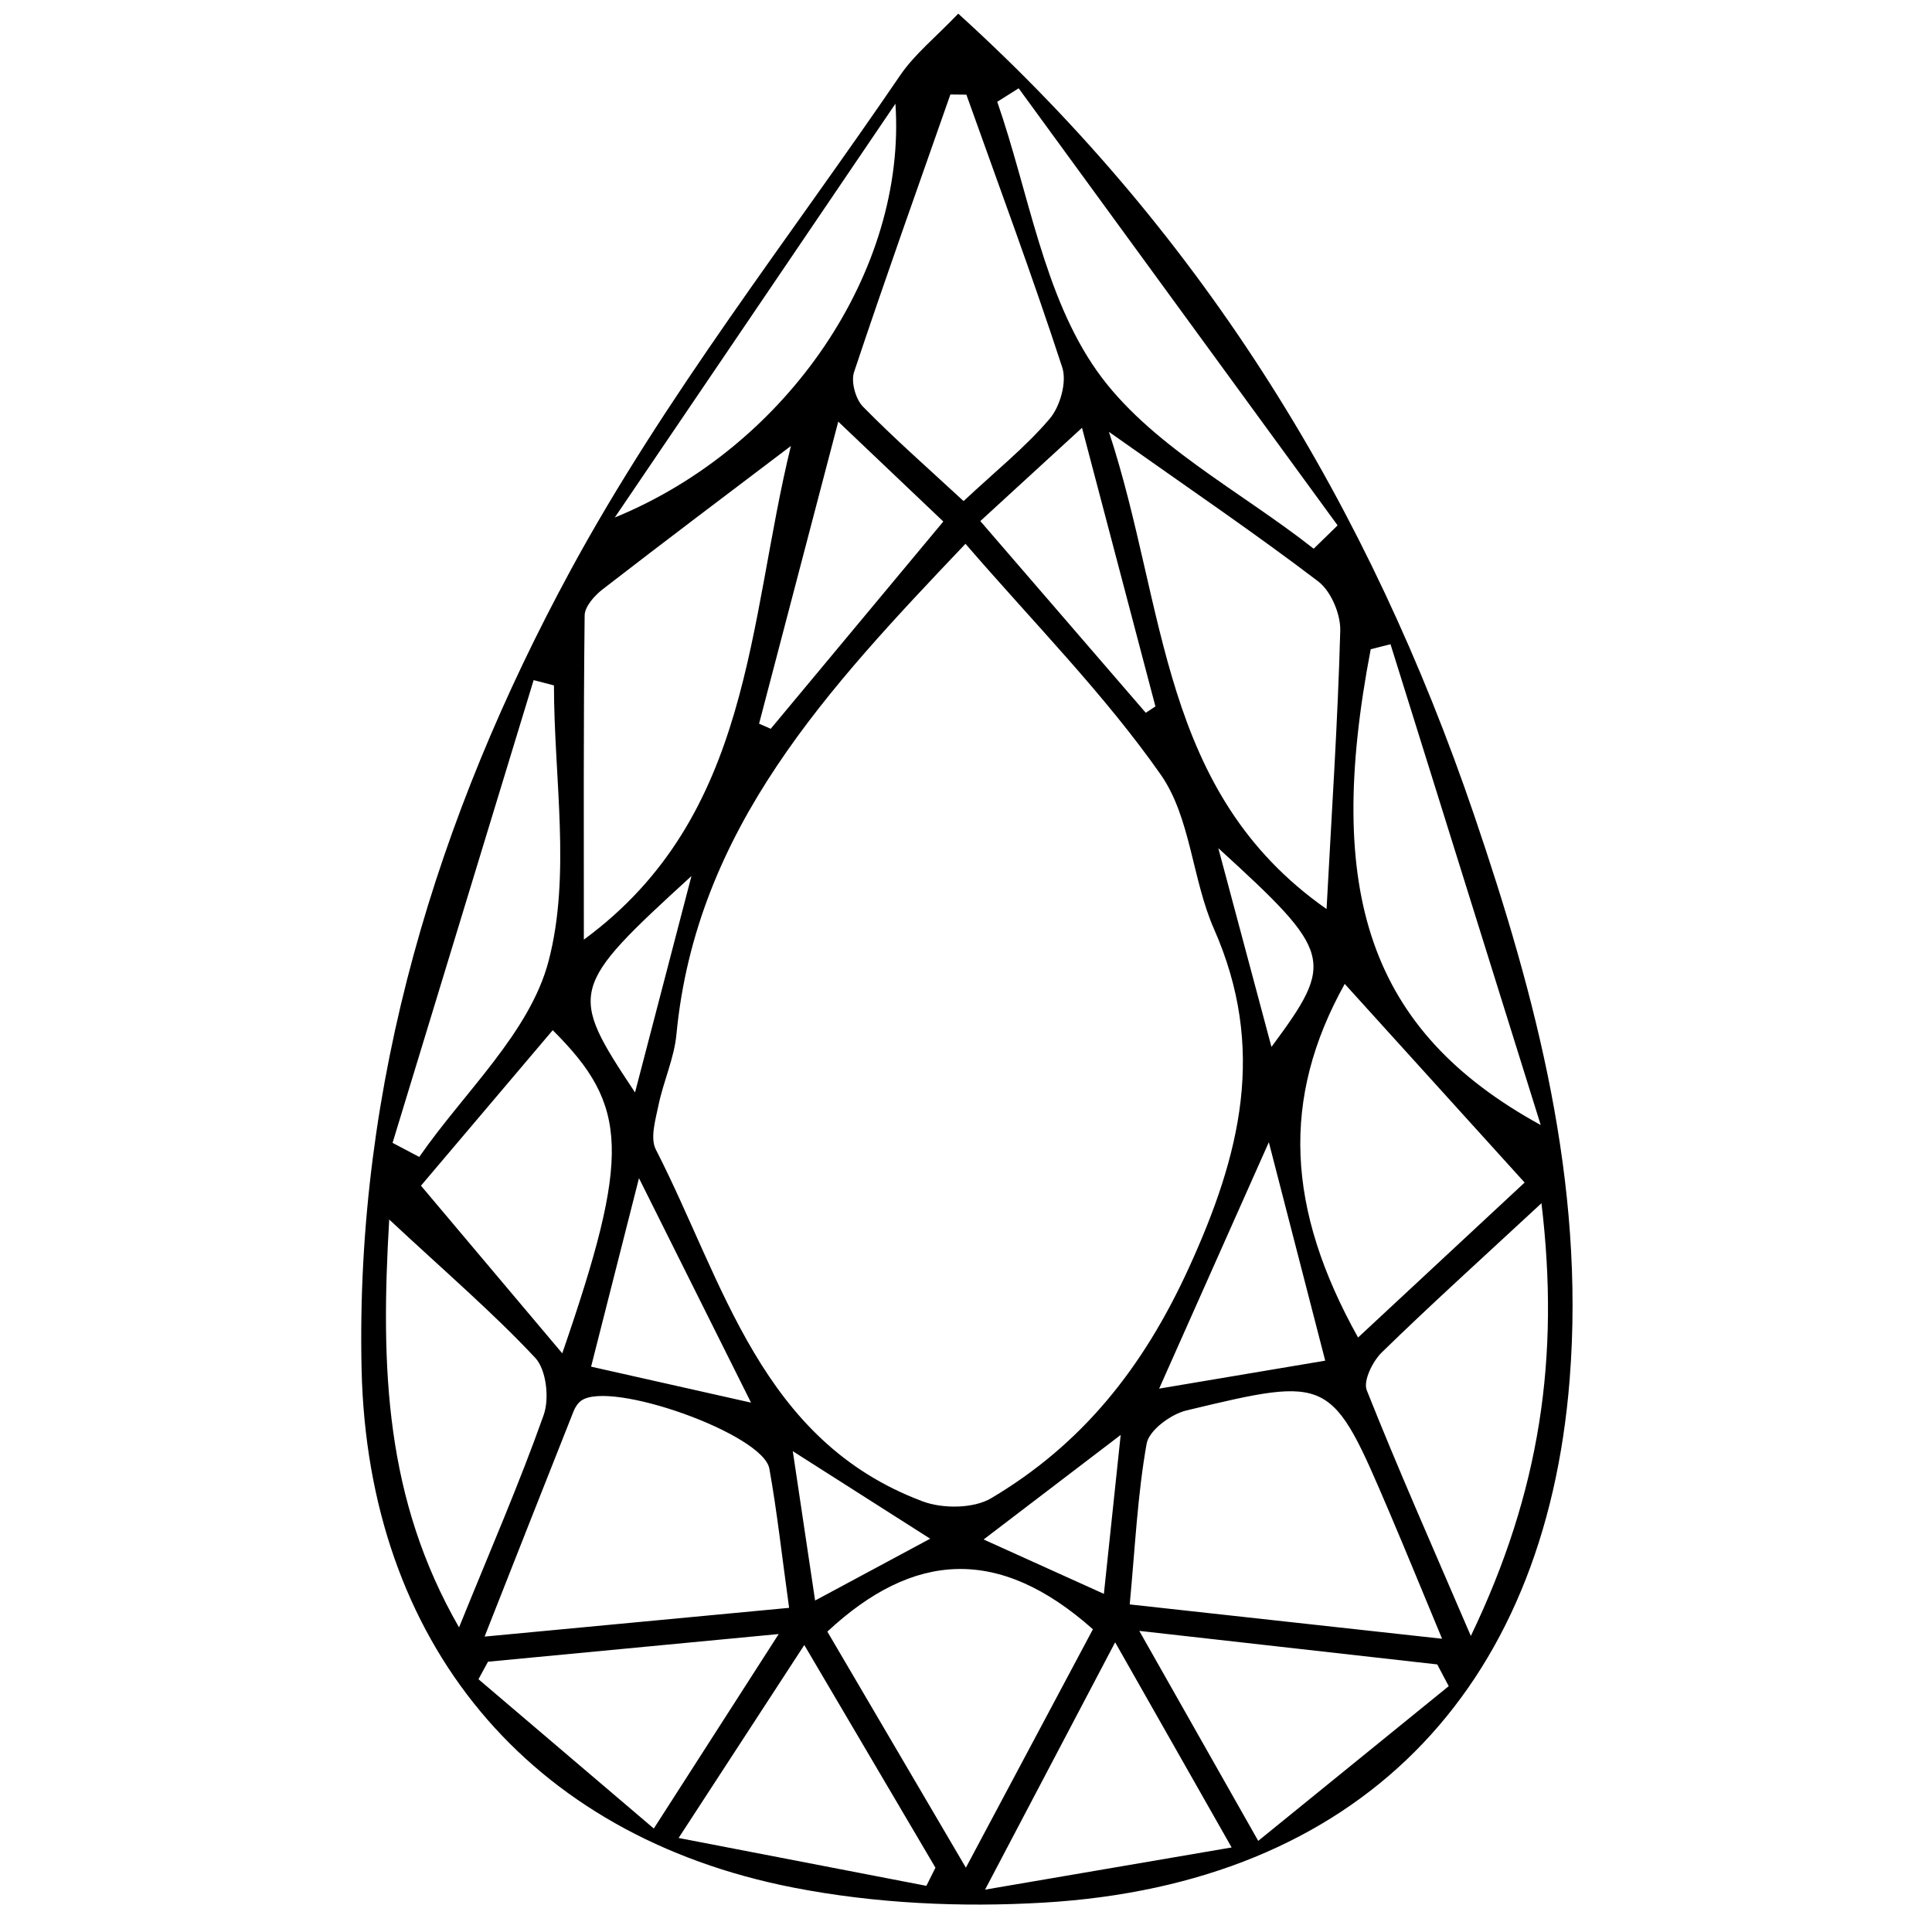 <?xml version="1.0" encoding="utf-8"?>
<!-- Generator: Adobe Illustrator 16.0.0, SVG Export Plug-In . SVG Version: 6.00 Build 0)  -->
<!DOCTYPE svg PUBLIC "-//W3C//DTD SVG 1.1//EN" "http://www.w3.org/Graphics/SVG/1.1/DTD/svg11.dtd">
<svg version="1.1"
	 id="Layer_1" xmlns:dc="http://purl.org/dc/elements/1.1/" xmlns:cc="http://creativecommons.org/ns#" xmlns:rdf="http://www.w3.org/1999/02/22-rdf-syntax-ns#" xmlns:svg="http://www.w3.org/2000/svg" xmlns:sodipodi="http://sodipodi.sourceforge.net/DTD/sodipodi-0.dtd" xmlns:inkscape="http://www.inkscape.org/namespaces/inkscape" sodipodi:docname="diamond round gems shape.svg" inkscape:version="0.91 r13725"
	 xmlns="http://www.w3.org/2000/svg" xmlns:xlink="http://www.w3.org/1999/xlink" x="0px" y="0px" width="2264px" height="2252px"
	 viewBox="108.5 312.5 2264 2252" enable-background="new 108.5 312.5 2264 2252" xml:space="preserve">
<sodipodi:namedview  inkscape:cy="62.5" inkscape:cx="50" inkscape:zoom="1.888" showgrid="false" guidetolerance="10" gridtolerance="10" objecttolerance="10" borderopacity="1" bordercolor="#666666" pagecolor="#ffffff" inkscape:current-layer="svg2" inkscape:window-maximized="0" inkscape:window-y="0" inkscape:window-height="480" inkscape:window-width="640" inkscape:pageshadow="2" inkscape:window-x="0" inkscape:pageopacity="0">
	</sodipodi:namedview>
<g>
	<path fill-rule="evenodd" clip-rule="evenodd" d="M1231.414,328.5c291.483,264.396,482.282,580.186,604.478,939.013
		c72.807,213.763,130.124,430.669,112.038,660.946c-28.856,367.456-249.105,591.854-616.183,613.546
		c-97.234,5.758-197.841,1.064-293.253-17.546c-310.981-60.63-499.024-287.67-506.271-607.318
		c-7.588-334.582,88.166-647.318,244.837-936.249c110.269-203.387,255.38-387.936,386.226-580.019
		C1180.294,375.898,1204.996,356.179,1231.414,328.5z M1239.898,949.719c-161.366,169.736-315.736,333.625-338.737,574.99
		c-2.659,27.907-15.177,54.766-20.934,82.552c-3.562,17.182-10.072,38.83-3.175,52.289
		c79.848,155.867,122.734,341.1,312.592,412.257c23.54,8.827,59.68,8.6,80.363-3.676c106.594-63.228,177.834-152.479,231.264-269.09
		c61.587-134.417,91.386-258.335,29.867-397.917c-25.743-58.396-27.307-130.77-62.469-180.963
		C1402.244,1125.35,1319.457,1041.978,1239.898,949.719z M1035.297,835.098c-73.665,55.875-147.595,111.431-220.69,168.035
		c-9.487,7.353-20.874,20.129-20.987,30.505c-1.443,125.483-0.942,250.966-0.942,379.944
		C990.344,1268.425,984.754,1041.72,1035.297,835.098z M1432.354,2192.581c121.929,13.399,237.674,26.114,366.028,40.228
		c-24.186-58.123-42.393-102.833-61.329-147.237c-68.37-160.212-68.657-161.001-238.327-120.258
		c-18.215,4.375-43.76,23.243-46.547,38.845C1441.499,2064.06,1438.696,2125.373,1432.354,2192.581z M1663.018,1377.729
		c6.122-114.971,13.209-220.538,16.043-326.212c0.523-19.399-10.855-46.304-25.871-57.743
		c-73.795-56.209-150.665-108.362-245.203-175.221C1476.023,1025.251,1466.938,1240.305,1663.018,1377.729z M1033.216,2196.592
		c-8.53-61.375-14.076-112.555-23.152-163.099c-7.323-40.743-186.851-104.442-220.621-79.559c-3.859,2.841-6.958,7.657-8.766,12.199
		c-33.529,84.45-66.806,169.008-104.322,264.153C802.856,2218.346,912.791,2207.97,1033.216,2196.592z M1240.939,423.402
		c-6.244-0.061-12.496-0.122-18.739-0.182c-37.964,108.316-76.589,216.405-112.89,325.284c-3.806,11.424,1.808,31.721,10.513,40.578
		c36.992,37.675,76.794,72.57,117.834,110.595c38.573-36.064,73.004-63.592,100.994-96.588
		c12.192-14.372,20.214-42.917,14.653-59.977C1318.272,635.752,1278.888,529.82,1240.939,423.402z M1914.85,1722.459
		c-70.701,65.568-129.965,119.088-187.093,174.796c-10.74,10.467-22.013,33.315-17.638,44.329
		c36.256,91.317,76.126,181.191,121.975,287.958C1913.604,2059.866,1936.4,1902.526,1914.85,1722.459z M1895.116,1698.228
		c-70.862-78.252-139.491-154.029-210.815-232.782c-74.766,134.371-68.552,263.348,15.633,414.369
		C1762.652,1821.463,1824.505,1763.917,1895.116,1698.228z M1389.225,2221.704c-110.345-98.094-210.419-91.09-311.193,2.734
		c51.036,86.956,103.69,176.694,162.331,276.641C1293.852,2400.692,1341.773,2310.757,1389.225,2221.704z M1737.959,1067.424
		c-7.734,1.944-15.465,3.904-23.199,5.864c-54.568,284.783-2.232,447.106,199.225,557.535
		C1855.313,1443.023,1796.636,1255.224,1737.959,1067.424z M1302.207,415.958c-8.363,5.287-16.727,10.559-25.088,15.83
		c36.953,106.281,54.196,226.447,116.481,314.908c60.858,86.441,167.687,140.508,254.331,208.795
		c9.344-9.115,18.686-18.23,28.029-27.345C1551.373,757.422,1426.786,586.698,1302.207,415.958z M564.597,1741.555
		c-10.429,176.224-4.36,327.822,81.823,477.946c36.977-91.212,70.93-169.084,99.201-248.962c6.844-19.323,3.107-52.958-9.859-66.844
		C686.883,1851.392,632.193,1804.524,564.597,1741.555z M767.384,1898.348c80.356-232.949,77.971-290.008-11.174-378.652
		c-54.857,64.732-109.501,129.221-154.408,182.209C656.971,1767.365,707.855,1827.723,767.384,1898.348z M757.654,1115.673
		c-7.938-2.066-15.876-4.133-23.821-6.199c-55.101,180.75-110.2,361.501-165.309,542.252c10.429,5.499,20.851,10.999,31.28,16.498
		c52.616-75.989,129.6-145.627,151.583-229.637C777.874,1337.334,757.654,1223.853,757.654,1115.673z M1806.177,2288.365
		c-4.489-8.492-8.971-16.984-13.46-25.477c-111.188-12.519-222.377-25.036-349.166-39.302
		c48.53,85.682,89.67,158.298,139.391,246.075C1662.684,2404.9,1734.435,2346.625,1806.177,2288.365z M828.91,918.94
		c203.577-83.402,342.17-290.632,328.885-484.903C1040.576,606.857,934.743,762.906,828.91,918.94z M903.729,2466.26
		c105.194,20.326,197.78,38.207,290.358,56.088c3.532-7.095,7.064-14.189,10.596-21.269
		c-49.555-84.163-99.118-168.31-153.671-260.933C1000.819,2317.199,957.553,2383.631,903.729,2466.26z M680.358,2259.729
		c-3.722,6.837-7.452,13.672-11.173,20.509c66.555,56.665,133.102,113.33,205.476,174.962
		c52.213-81.32,95.305-148.423,146.349-227.904C894.188,2239.371,787.27,2249.55,680.358,2259.729z M1415.271,2236.986
		c-52.654,100.129-97.06,184.549-152.426,289.827c107.739-18.443,192.189-32.875,288.938-49.435
		C1504.37,2393.887,1464.379,2323.457,1415.271,2236.986z M1090.8,806.582c-33.035,126.016-62.909,239.969-92.776,353.921
		c4.55,2.006,9.092,4.011,13.642,6.001c66.653-80.03,133.307-160.075,202.254-242.87
		C1173.686,885.382,1138.555,851.99,1090.8,806.582z M1376.449,813.798c-47.353,43.433-82.445,75.625-119.179,109.32
		c68.742,79.649,131.324,152.145,193.906,224.64c3.769-2.492,7.528-4.968,11.295-7.459
		C1435.127,1036.539,1407.789,932.765,1376.449,813.798z M1661.445,1906.947c-21.2-82.111-40.584-157.204-66.076-255.98
		c-47.072,105.734-84.459,189.729-128.529,288.733C1542.365,1927,1597.313,1917.748,1661.445,1906.947z M857.28,1693.108
		c-21.473,84.542-38.063,149.852-56.103,220.857c63.919,14.386,117.014,26.327,187.412,42.156
		C941.921,1862.648,904.329,1787.358,857.28,1693.108z M1421.759,1993.995c-61.725,47.08-106.396,81.14-160.607,122.49
		c52.882,23.912,93.376,42.218,140.926,63.715C1408.572,2118.75,1414.056,2066.916,1421.759,1993.995z M852.654,1592.646
		c22.613-86.729,42.598-163.356,66.122-253.595C775.542,1470.034,774.273,1474.697,852.654,1592.646z M1063.667,2188.023
		c49.274-26.464,87.231-46.866,134.865-72.448c-58.367-37.19-102.286-65.158-161.002-102.56
		C1047.579,2080.314,1054.689,2127.91,1063.667,2188.023z M1536.182,1306.404c23.281,87.064,41.982,157.006,62.271,232.889
		C1673.12,1438.572,1670.735,1429.107,1536.182,1306.404z"/>
</g>
</svg>
